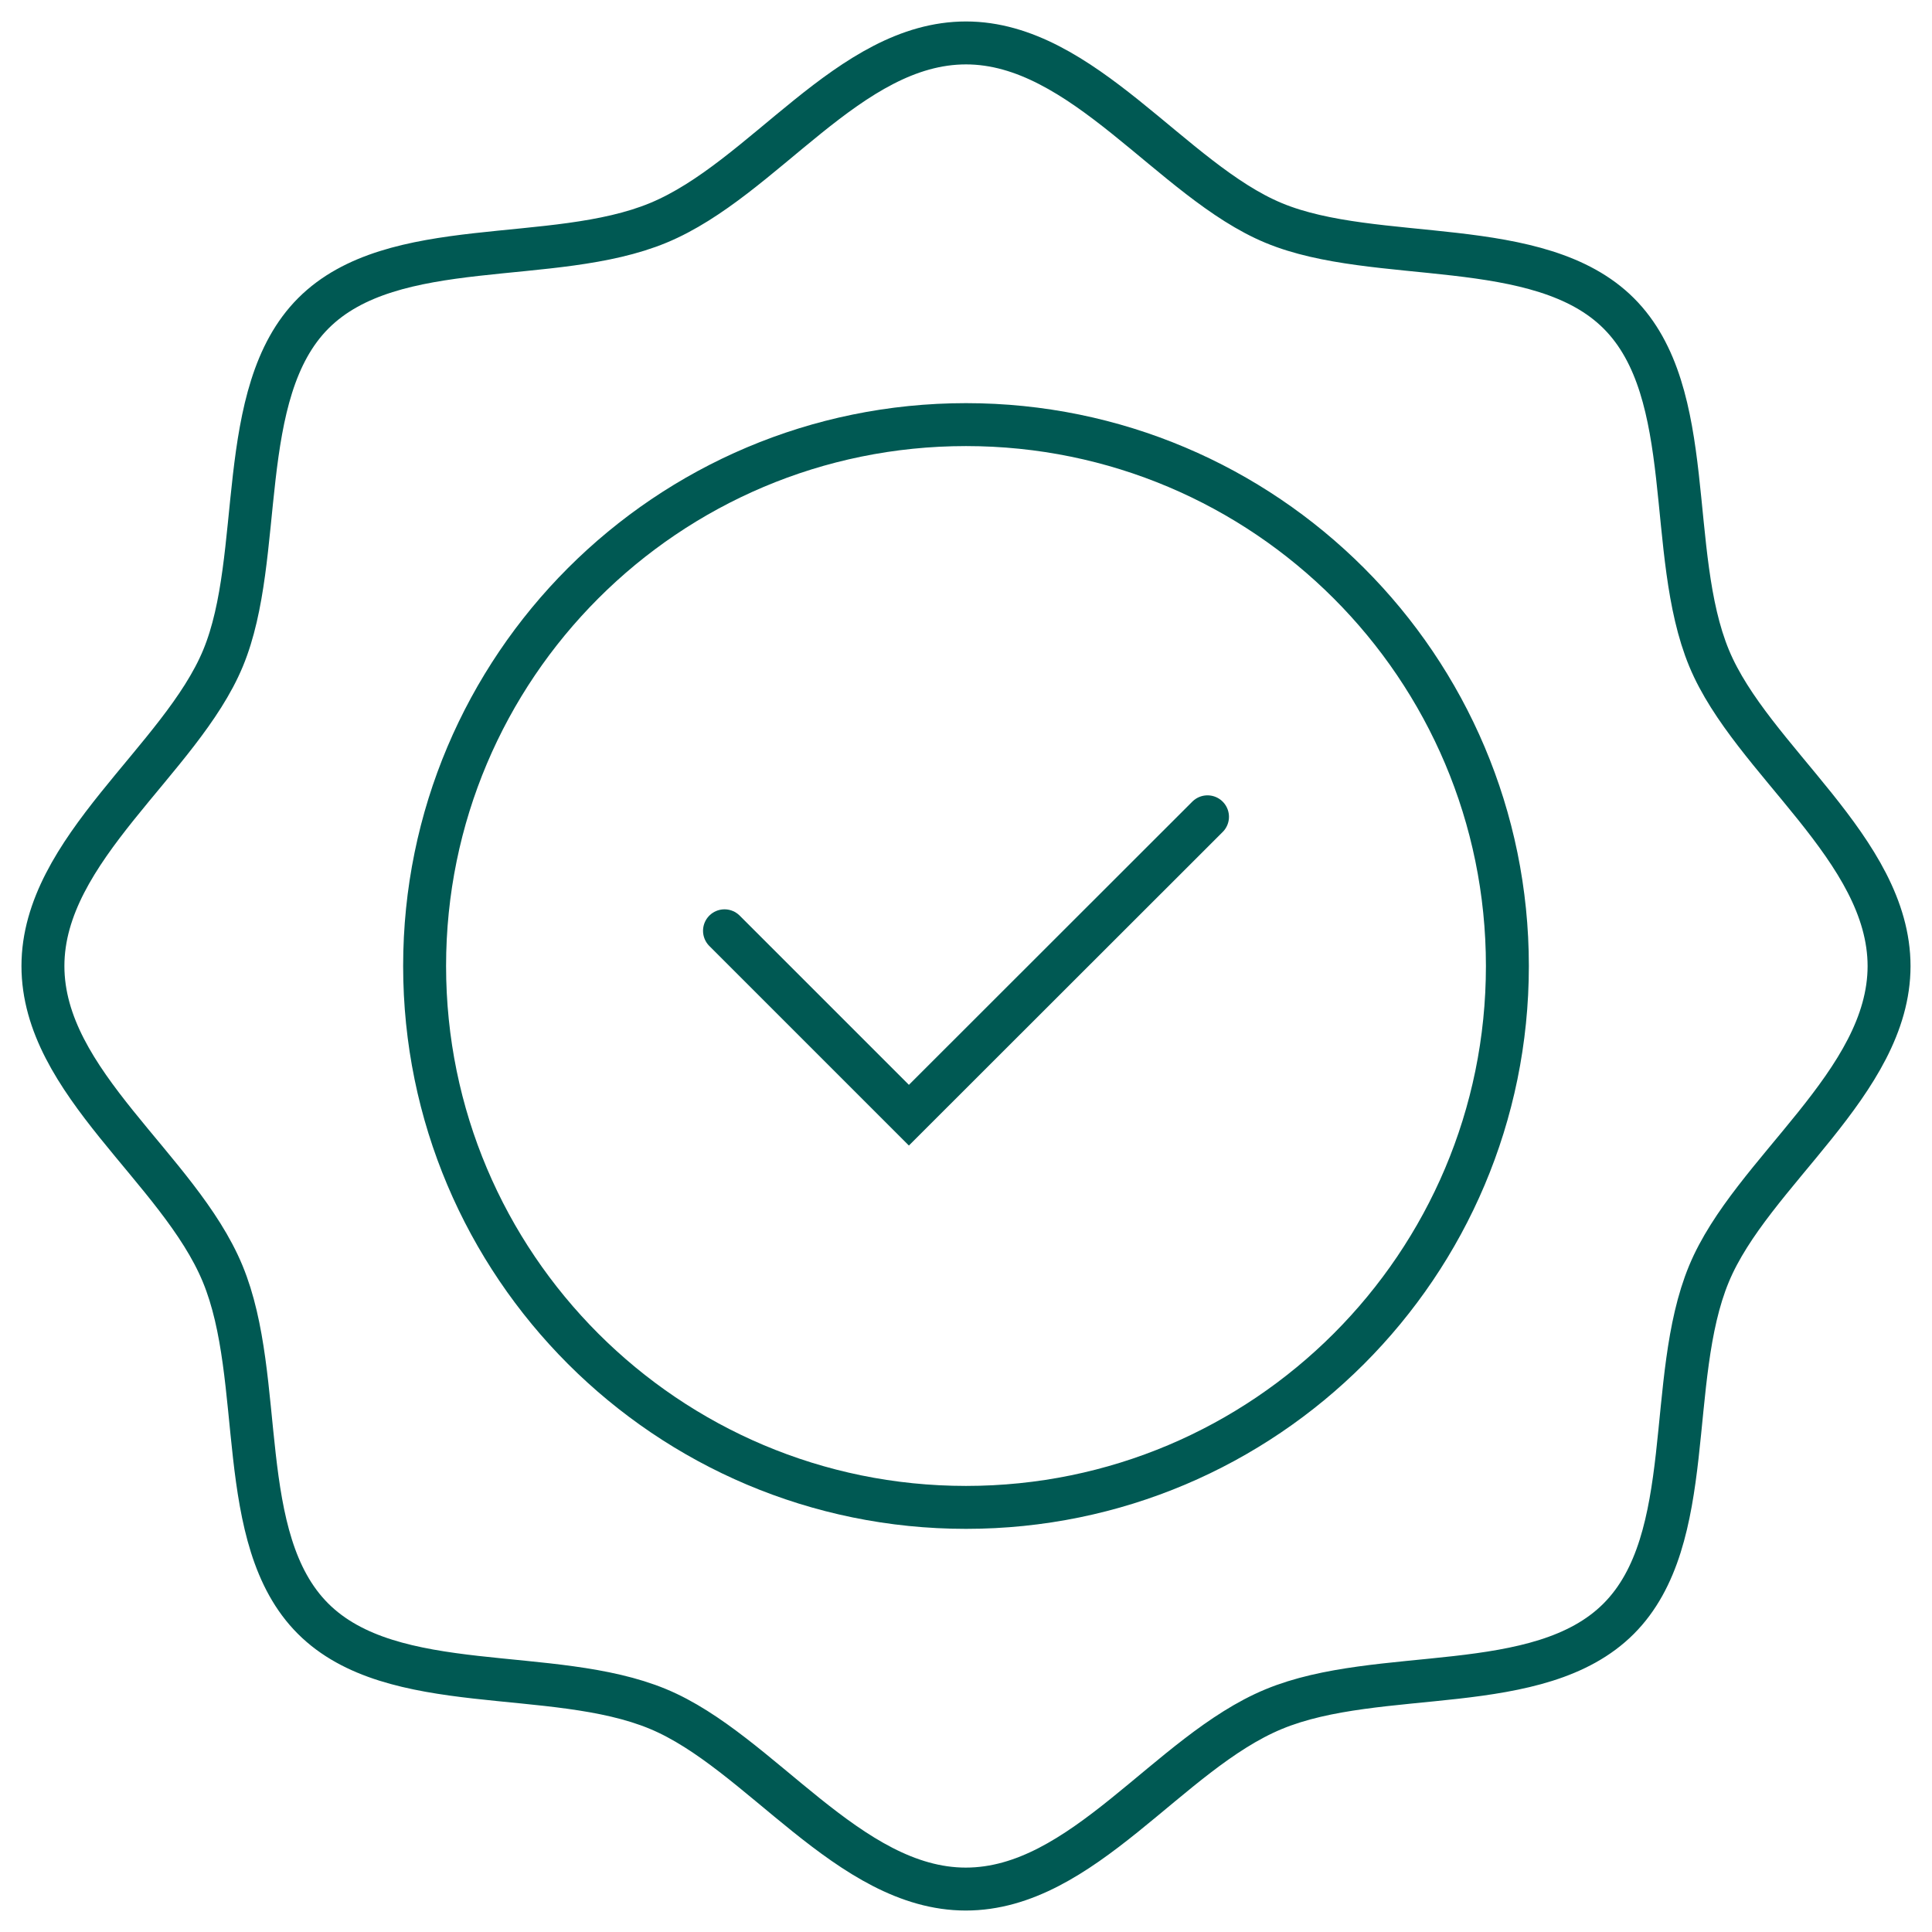 <svg width="90" height="90" viewBox="0 0 90 90" fill="none" xmlns="http://www.w3.org/2000/svg">
<path d="M45 70.22C58.929 70.22 70.22 58.929 70.22 45C70.22 31.071 58.929 19.78 45 19.78C31.072 19.78 19.78 31.071 19.78 45C19.78 58.929 31.072 70.22 45 70.22Z" stroke="#005953" stroke-width="2" stroke-miterlimit="10" stroke-linecap="round"/>
<path d="M88 45C88 50.45 81.58 54.59 79.61 59.34C77.57 64.26 79.11 71.7 75.4 75.41C71.69 79.12 64.25 77.58 59.33 79.62C54.41 81.66 50.45 88 44.99 88C39.53 88 35.4 81.58 30.65 79.61C25.73 77.57 18.29 79.11 14.58 75.4C10.87 71.69 12.41 64.25 10.37 59.33C8.33 54.41 2 50.45 2 45C2 39.55 8.42 35.41 10.39 30.66C12.36 25.91 10.89 18.3 14.6 14.59C18.31 10.88 25.75 12.42 30.67 10.38C35.59 8.34 39.55 2 45 2C50.45 2 54.59 8.42 59.34 10.39C64.09 12.36 71.7 10.89 75.41 14.6C79.12 18.31 77.58 25.75 79.62 30.67C81.59 35.41 88 39.55 88 45.01V45Z" stroke="#005953" stroke-width="2" stroke-miterlimit="10" stroke-linecap="round"/>
<path d="M56.25 38.05L42.34 51.95L33.75 43.36" stroke="#005953" stroke-width="2" stroke-miterlimit="10" stroke-linecap="round"/>
</svg>
